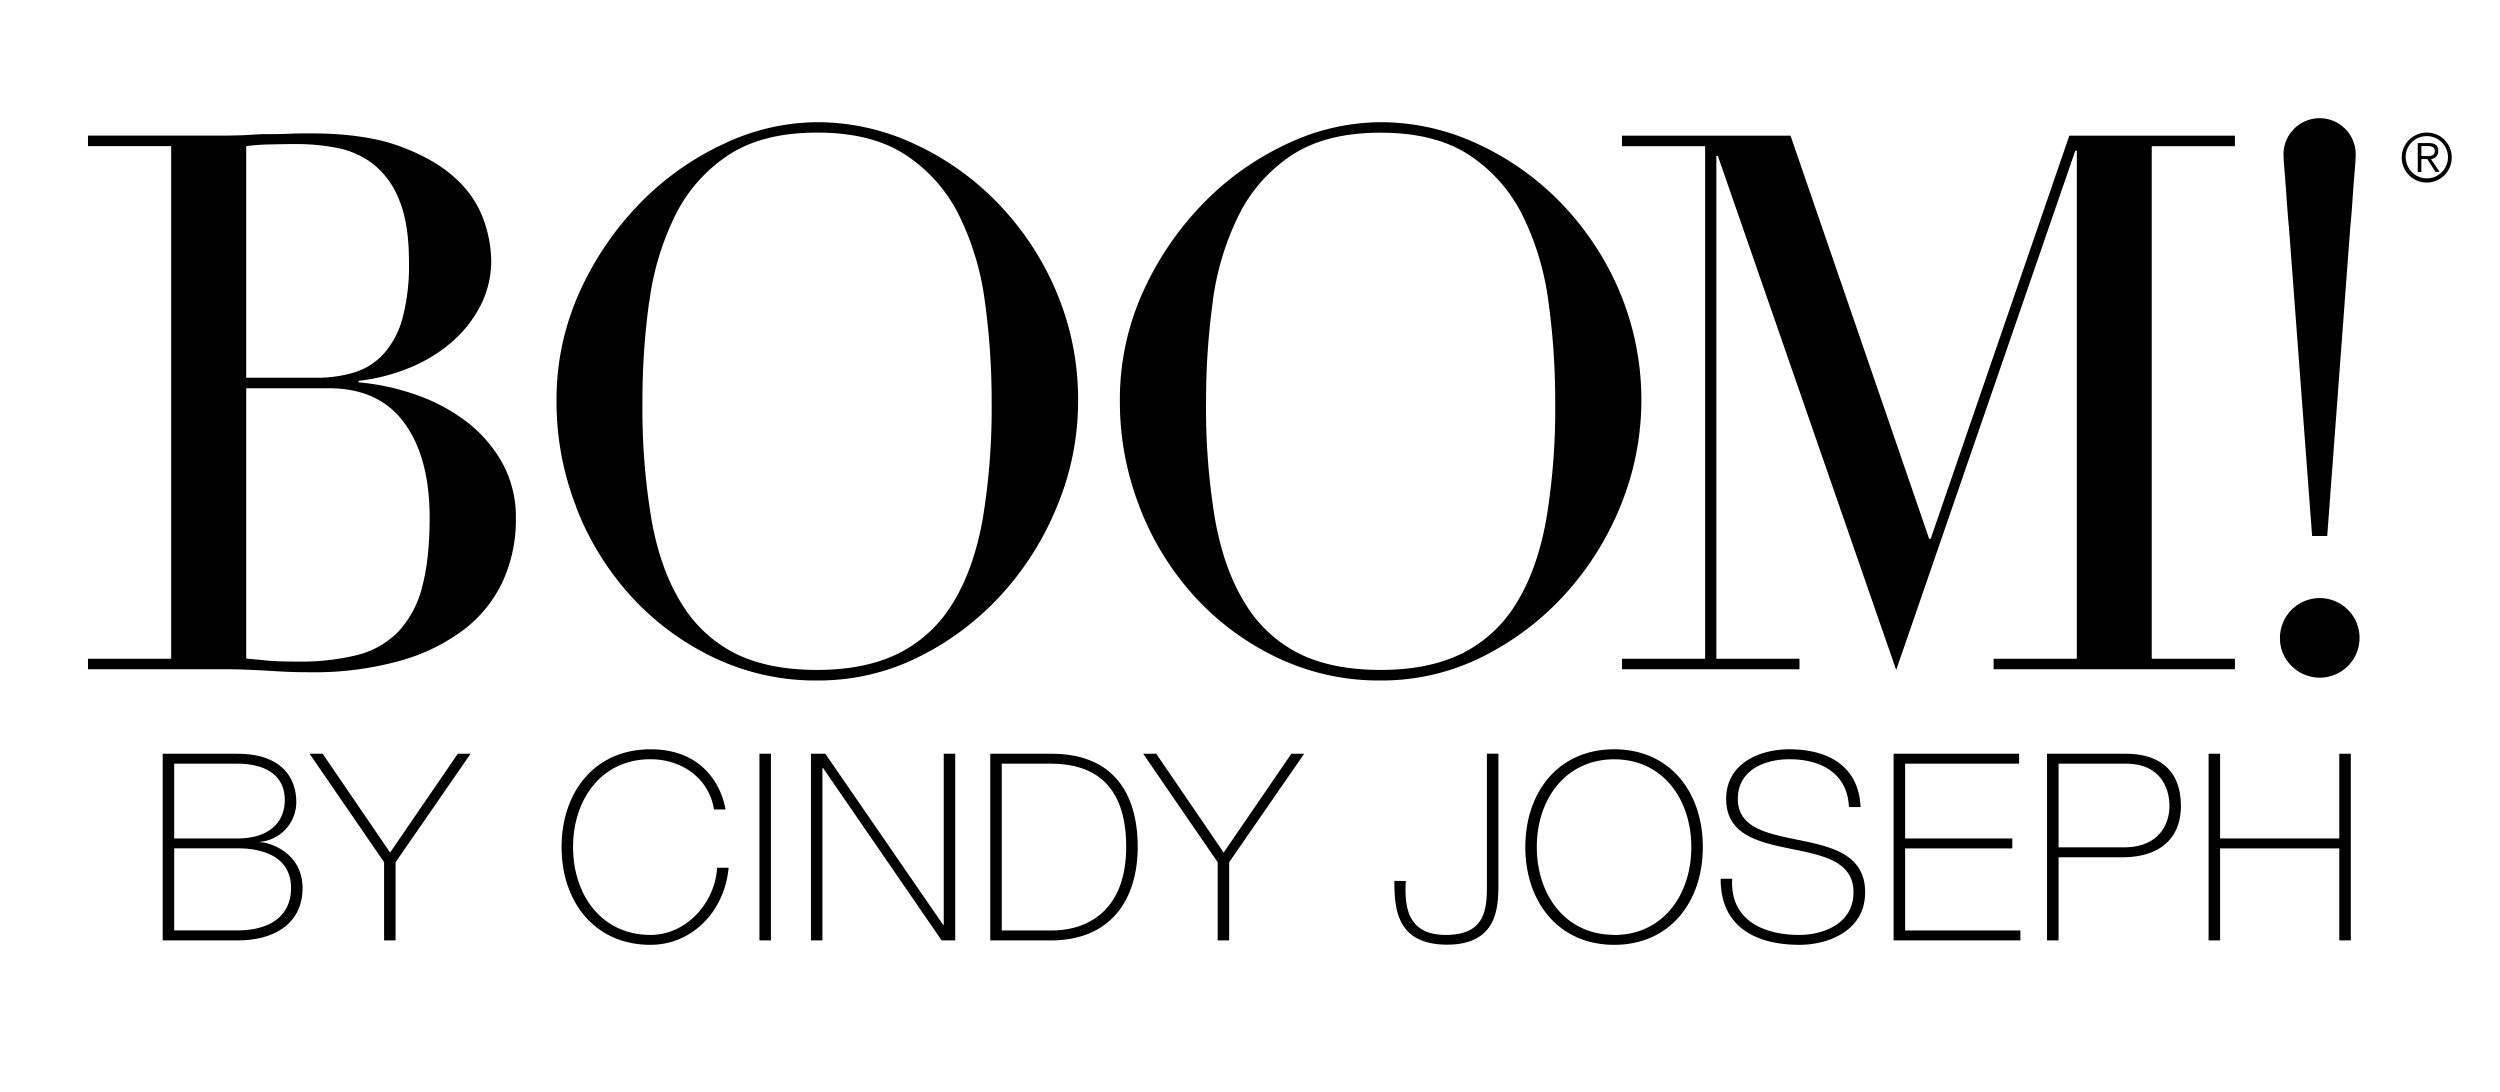 <svg viewBox="0 0 761.51 332.51" xmlns="http://www.w3.org/2000/svg"><path d="m746.8 48a7.61 7.61 0 1 1 -7.61-7.61 7.51 7.51 0 0 1 7.61 7.61zm-14 0a6.43 6.43 0 1 0 6.42-6.53 6.36 6.36 0 0 0 -6.45 6.53zm4.75 4.39h-1.09v-8.82h3.38c2 0 2.86.86 2.86 2.43a2.37 2.37 0 0 1 -2.21 2.46l2.62 3.9h-1.27l-2.47-3.9h-1.82v3.9zm1.45-4.85c1.33 0 2.64 0 2.64-1.54 0-1.22-1-1.51-2.09-1.51h-2v3zm-664-3.01a58.11 58.11 0 0 1 7.16-.53q4.22-.12 8.33-.12a64.58 64.58 0 0 1 12 1.14 26.54 26.54 0 0 1 11 4.8 25.8 25.8 0 0 1 8 10.84q3.08 7.18 3.08 19.06a61.93 61.93 0 0 1 -2 17.35 26.64 26.64 0 0 1 -5.83 10.84 20.18 20.18 0 0 1 -9 5.59 39.76 39.76 0 0 1 -11.74 1.56h-21zm0 73.73h25.11q15.28 0 23 10.5t7.76 28.76q0 12.78-2.28 21.23a31 31 0 0 1 -7.19 13.58 26.5 26.5 0 0 1 -12.56 7.19 71.56 71.56 0 0 1 -18.37 2q-6.17 0-9.47-.34t-6-.57v-82.4zm-48.2 85.6h40c2.74 0 5.32 0 7.76.11s4.79.19 7.08.34 4.45.27 6.5.35 4.15.11 6.28.11a97 97 0 0 0 27.58-3.54 57.86 57.86 0 0 0 19.63-9.7 39.56 39.56 0 0 0 11.64-14.72 45.06 45.06 0 0 0 3.87-18.81 34.14 34.14 0 0 0 -4.34-17.35 40.93 40.93 0 0 0 -11.29-12.65 55.43 55.43 0 0 0 -15.51-8 72.14 72.14 0 0 0 -16.77-3.54v-.46a57.54 57.54 0 0 0 15.29-3.88 46.31 46.31 0 0 0 12.9-7.76 37.18 37.18 0 0 0 8.9-11.18 29.9 29.9 0 0 0 3.31-13.93 38.46 38.46 0 0 0 -2.3-12.25 31.23 31.23 0 0 0 -8.45-12.55q-6.16-5.82-16.89-9.82t-27.39-4c-2.14 0-4.34 0-6.62.11s-4.65.12-7.08.12-4.83.26-7.19.34-4.68.11-7 .11h-39.91v3.2h25.34v156.15h-25.34zm171-112a83.29 83.29 0 0 1 7.88-26.25 46.85 46.85 0 0 1 16.2-18.37q10.4-6.85 27.05-6.85t27 6.85a46.87 46.87 0 0 1 16.21 18.37 83.54 83.54 0 0 1 7.86 26.28 220.42 220.42 0 0 1 2.06 30.48 206.16 206.16 0 0 1 -2.74 35.83q-2.75 15.3-9.13 25.57a40.32 40.32 0 0 1 -16.55 15.29q-10.16 5-24.77 5-14.84 0-24.88-5a40.39 40.39 0 0 1 -16.43-15.29q-6.41-10.28-9.13-25.57a205.19 205.19 0 0 1 -2.74-35.83 220.44 220.44 0 0 1 2.05-30.48zm-22.4 62.35a86.44 86.44 0 0 0 16.6 27.16 81.31 81.31 0 0 0 25.22 18.83 71.8 71.8 0 0 0 31.73 7.08 68.41 68.41 0 0 0 31.16-7.3 85.52 85.52 0 0 0 25.22-19.18 90.45 90.45 0 0 0 16.89-27.16 83 83 0 0 0 6.17-31.27 84 84 0 0 0 -6.74-33.79 88.25 88.25 0 0 0 -17.92-26.93 84.39 84.39 0 0 0 -25.45-17.92 69.91 69.91 0 0 0 -29.33-6.51 67.18 67.18 0 0 0 -28.3 6.51 86.29 86.29 0 0 0 -25.45 17.92 94 94 0 0 0 -18.49 26.93 79.31 79.31 0 0 0 -7.19 33.79 87.78 87.78 0 0 0 5.93 31.84zm194-62.32a83.55 83.55 0 0 1 7.88-26.25 46.85 46.85 0 0 1 16.2-18.37q10.39-6.85 27.05-6.85t27.05 6.85a46.87 46.87 0 0 1 16.21 18.37 83.54 83.54 0 0 1 7.87 26.25 220.42 220.42 0 0 1 2.06 30.48 205.19 205.19 0 0 1 -2.72 35.83q-2.75 15.3-9.13 25.57a40.32 40.32 0 0 1 -16.55 15.29q-10.15 5-24.77 5-14.83 0-24.88-5a40.46 40.46 0 0 1 -16.43-15.29q-6.4-10.28-9.13-25.57a205.19 205.19 0 0 1 -2.74-35.83 220.44 220.44 0 0 1 2.05-30.48zm-22.37 62.32a86.44 86.44 0 0 0 16.55 27.16 81.31 81.31 0 0 0 25.22 18.83 71.8 71.8 0 0 0 31.73 7.08 68.38 68.38 0 0 0 31.16-7.3 85.52 85.52 0 0 0 25.22-19.18 90.68 90.68 0 0 0 16.9-27.16 85.28 85.28 0 0 0 -.58-65.06 88.41 88.41 0 0 0 -17.91-26.93 84.56 84.56 0 0 0 -25.46-17.92 69.91 69.91 0 0 0 -29.33-6.51 67.21 67.21 0 0 0 -28.3 6.51 86.29 86.29 0 0 0 -25.43 17.92 94 94 0 0 0 -18.49 26.93 79.31 79.31 0 0 0 -7.19 33.79 87.78 87.78 0 0 0 5.93 31.84zm147 49.65h54.1v-3.2h-25.32v-153.16h.46l54.32 156.58 54.56-158.18h.46v154.76h-25.34v3.2h73.5v-3.2h-25.34v-156.13h25.34v-3.2h-50.45l-42.23 122.81h-.45l-42.23-122.81h-51.36v3.2h25.34v156.13h-25.34v3.2zm204-1a12.12 12.12 0 1 0 -3.54-8.56 11.66 11.66 0 0 0 3.54 8.56zm6.28-39.6h4.57l7.04-94.26c.15-1.37.3-3.11.46-5.25l.45-6.39c.15-2.13.31-4.07.46-5.82s.23-2.93.23-3.54a11 11 0 1 0 -21.91 0c0 .61.07 1.79.22 3.54s.31 3.69.46 5.82.3 4.26.46 6.39.3 3.88.45 5.25l7.08 94.28zm-654.75 66.34h22.77c13.54 0 17.92 7.4 17.92 14.73a12.16 12.16 0 0 1 -11.07 12.1l.16.16c1.51-.24 12.82 2.47 12.82 13.93 0 10.36-8 15.93-19.83 15.93h-22.77zm3.5 25.8h19.27c9.48 0 14.41-4.78 14.41-11.71 0-8.2-6.85-11.07-14.41-11.07h-19.27zm0 28h19.27c10 0 16.32-4.45 16.32-12.9 0-9.71-8.83-12.1-16.32-12.1h-19.27zm86.39-53.81h3.9l-22.85 33.05v23.81h-3.5v-23.81l-22.7-33.05h3.98l20.55 30.1zm78.03 16.97c-1.51-9.56-9.87-15.29-19.35-15.29-14.89 0-23.57 12.18-23.57 26.75s8.68 26.76 23.57 26.76c11.07 0 19.67-9.88 20.31-20.47h3.5c-1.27 13.54-11.31 23.49-23.81 23.49-17 0-27.07-13.14-27.07-29.78s10-29.78 27.07-29.78c20.15 0 22.77 17.52 22.85 18.32zm13.85-16.97h3.5v56.86h-3.5zm15.69 0h4.38l35.91 52.16h.16v-52.16h3.5v56.86h-4.14l-36.15-52.56h-.16v52.56h-3.5zm54.62.01h18.63c20.3 0 26.28 13.93 26.28 28.34 0 16.09-8.21 28.51-26.44 28.51h-18.47zm3.5 53.82h15.29c10.59 0 22.61-5.81 22.61-25.48 0-23.25-14.89-25.32-23.33-25.32h-14.57zm88.22-53.83h3.9l-22.85 33.05v23.81h-3.5v-23.81l-22.7-33.05h3.98l20.55 30.1zm34.87 38.78c-.55 8.44.88 16.41 12.19 16.41 13.13 0 12.5-9.32 12.5-17.2v-38h3.5v39.17c0 6.69.24 19-15.61 19-15.36 0-16.08-10.91-16.08-19.43zm63.46 19.43c-17 0-27.07-13.14-27.07-29.78s10-29.78 27.07-29.78 27 13.14 27 29.78-10 29.78-27 29.78zm0-3c14.81 0 23.49-12.19 23.49-26.76s-8.68-26.75-23.49-26.75-23.57 12.16-23.57 26.71 8.68 26.76 23.57 26.76zm71.5-38.96c-.39-9.72-7.72-14.57-18.23-14.57-6.45 0-15.61 2.7-15.61 12.1 0 9.16 9.72 10.67 19.35 12.66s19.43 4.46 19.43 15.77c0 11.78-11.31 16-20 16-13.29 0-24.12-5.49-24-20.14h3.5c-.72 12.42 9.24 17.12 20.46 17.12 6.85 0 16.49-3.11 16.49-13 0-9.64-9.72-11.31-19.43-13.3s-19.35-4.3-19.35-15.13 10.2-15.11 19.2-15.11c11.86 0 21.18 5.1 21.74 17.6zm52.23 37.58v3.03h-38.62v-56.86h38.23v3.03h-34.72v22.78h32.65v3.02h-32.65v25zm8.12-53.82h24.21c6.45 0 16.56 2.3 16.56 15.92 0 9.95-6.53 15.61-17.83 15.61h-19.43v25.32h-3.51zm3.51 28.5h20c10.28 0 13.78-6.77 13.78-12.66 0-4.22-1.91-12.82-13.3-12.82h-20.48zm49.2.32v28.03h-3.5v-56.86h3.5v25.81h36.31v-25.81h3.51v56.86h-3.51v-28.03z"/></svg>